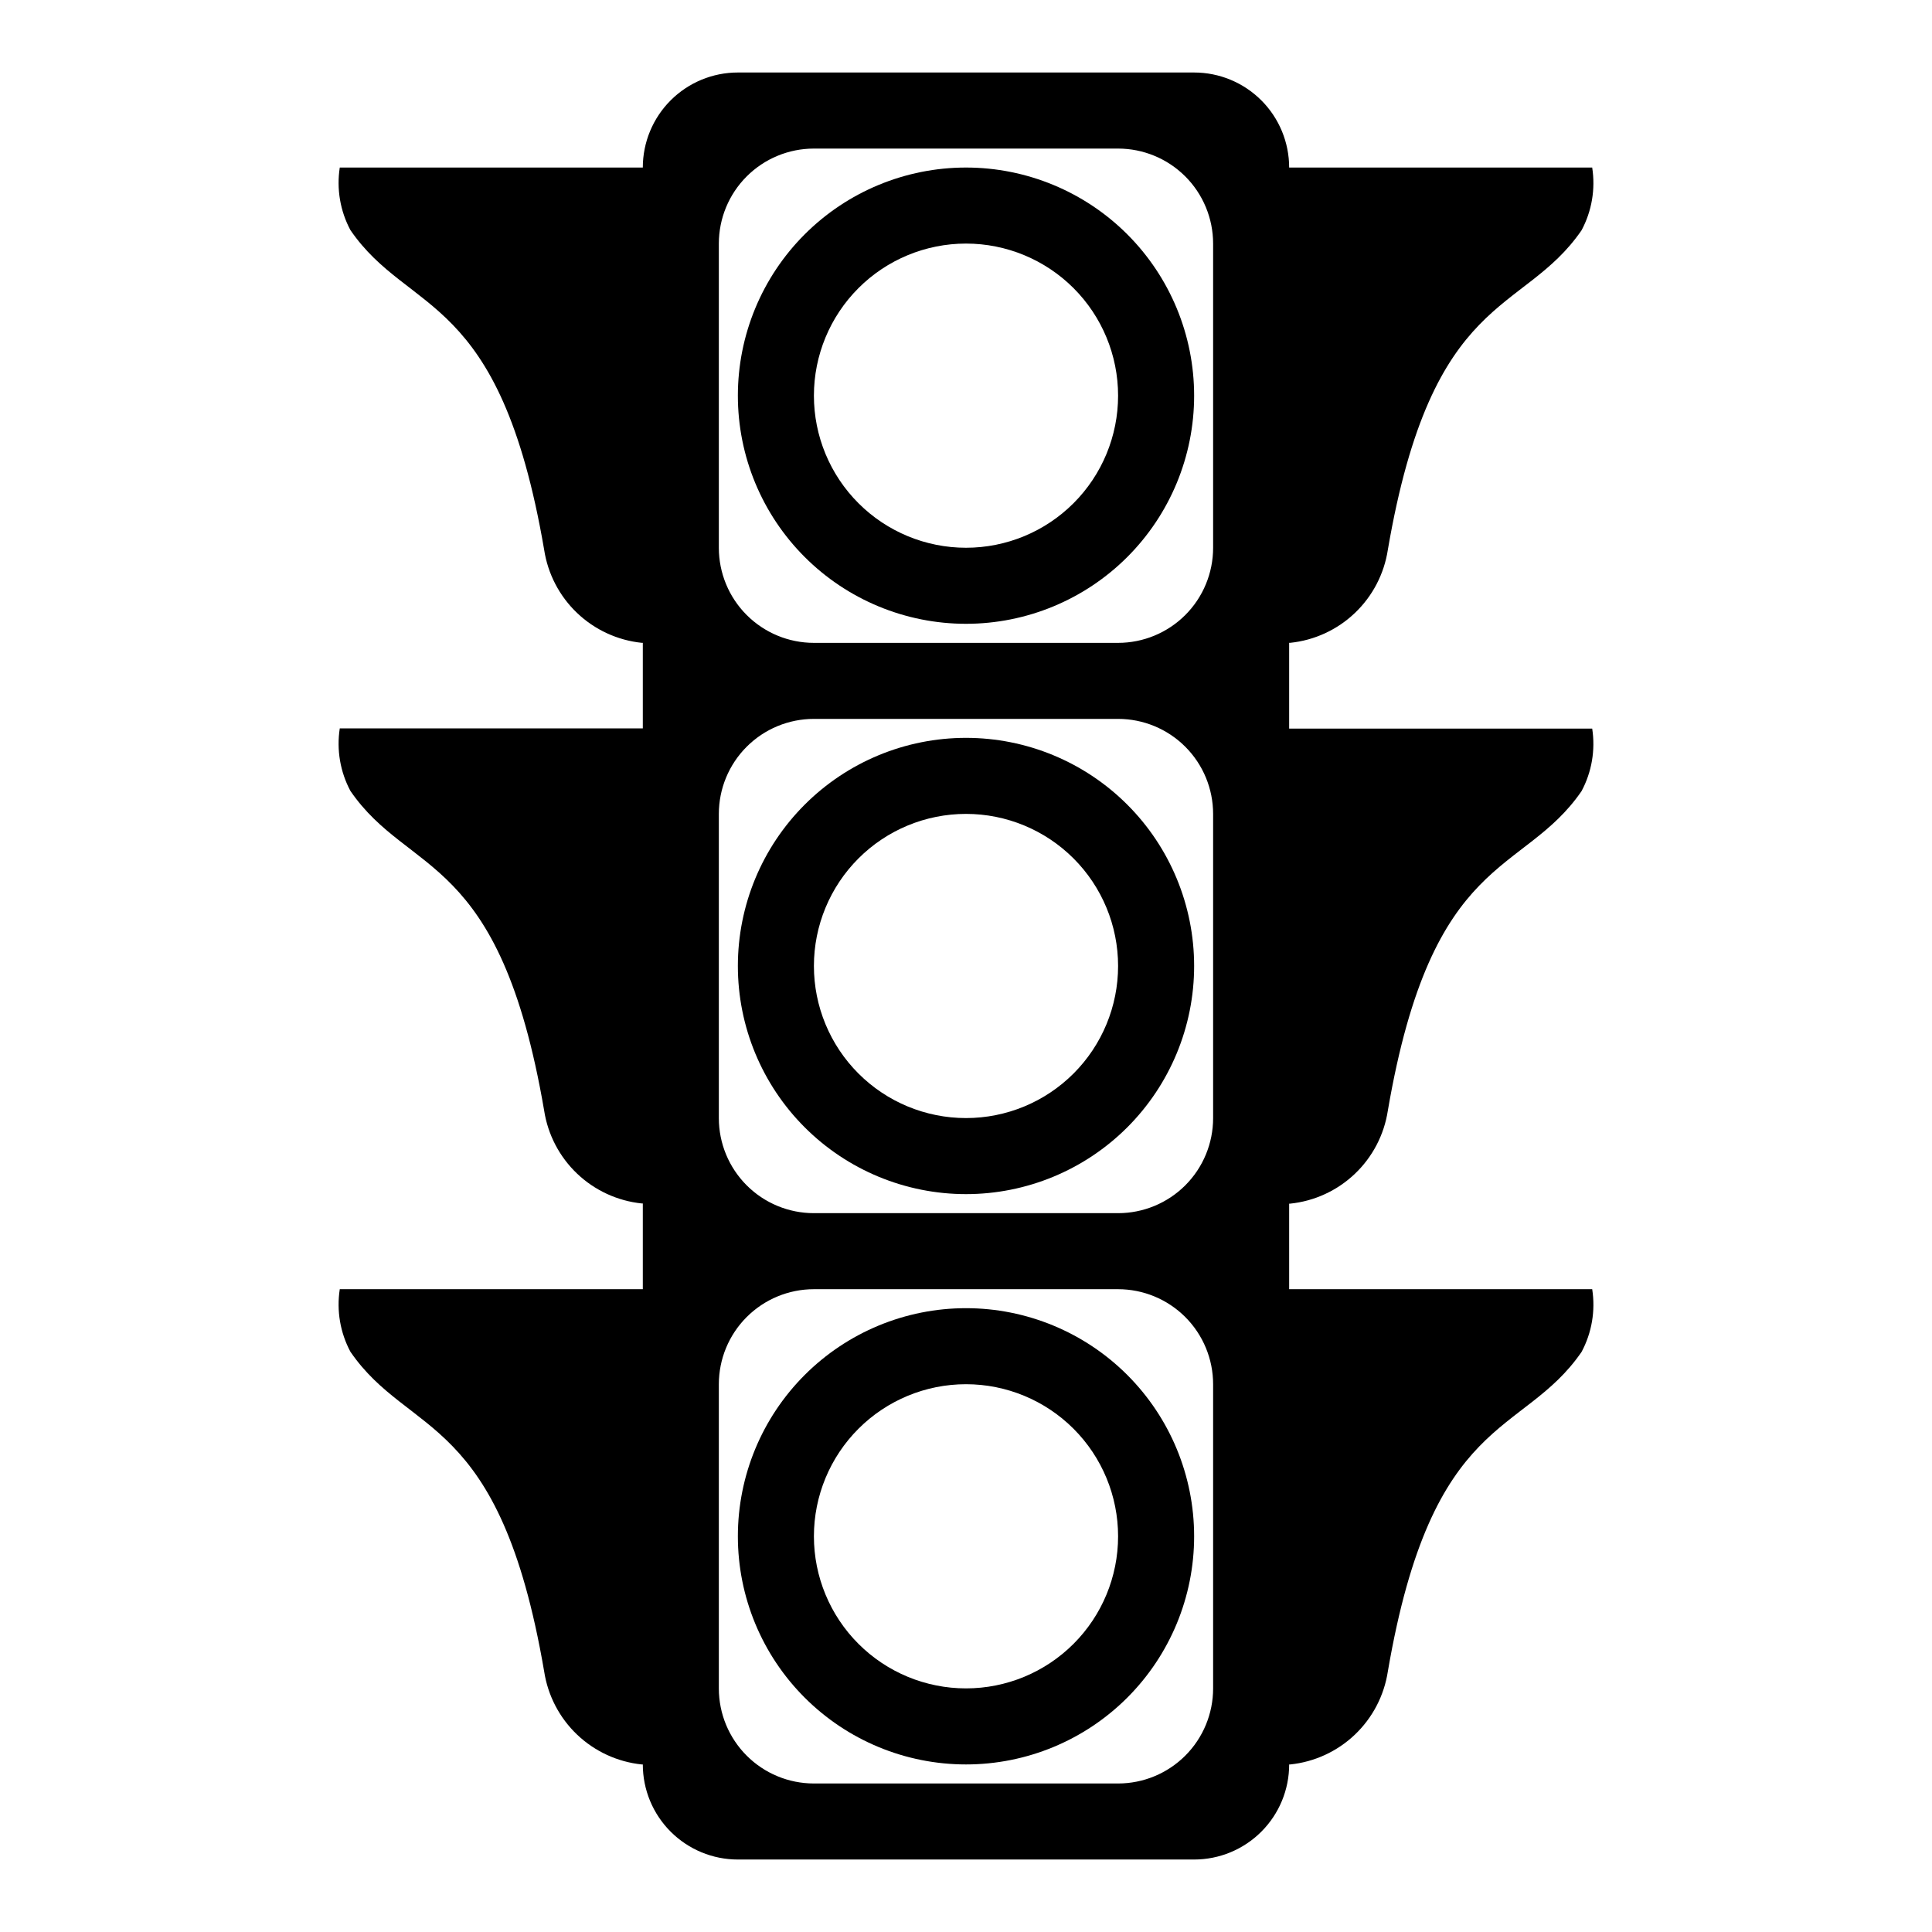 <?xml version="1.0" encoding="UTF-8"?>
<!-- Uploaded to: SVG Repo, www.svgrepo.com, Generator: SVG Repo Mixer Tools -->
<svg fill="#000000" width="800px" height="800px" version="1.1" viewBox="144 144 512 512" xmlns="http://www.w3.org/2000/svg">
 <g>
  <path d="m400 188.4c-16.035 0-31.414 6.371-42.75 17.707-11.34 11.34-17.707 26.715-17.707 42.75 0 16.035 6.367 31.41 17.707 42.75 11.336 11.336 26.715 17.707 42.75 17.707 16.031 0 31.41-6.371 42.75-17.707 11.336-11.34 17.707-26.715 17.707-42.75 0-16.035-6.371-31.41-17.707-42.75-11.34-11.336-26.719-17.707-42.75-17.707zm0 100.76c-10.691 0-20.941-4.246-28.5-11.805-7.559-7.559-11.805-17.809-11.805-28.5 0-10.688 4.246-20.941 11.805-28.5 7.559-7.559 17.809-11.805 28.5-11.805 10.688 0 20.941 4.246 28.5 11.805 7.559 7.559 11.805 17.812 11.805 28.5 0 10.691-4.246 20.941-11.805 28.5-7.559 7.559-17.812 11.805-28.5 11.805z"/>
  <path d="m400 339.54c-16.035 0-31.414 6.367-42.75 17.707-11.34 11.336-17.707 26.715-17.707 42.75 0 16.031 6.367 31.41 17.707 42.75 11.336 11.336 26.715 17.707 42.75 17.707 16.031 0 31.41-6.371 42.75-17.707 11.336-11.34 17.707-26.719 17.707-42.75 0-16.035-6.371-31.414-17.707-42.75-11.34-11.34-26.719-17.707-42.75-17.707zm0 100.76c-10.691 0-20.941-4.246-28.5-11.805s-11.805-17.812-11.805-28.5c0-10.691 4.246-20.941 11.805-28.5s17.809-11.805 28.5-11.805c10.688 0 20.941 4.246 28.5 11.805s11.805 17.809 11.805 28.5c0 10.688-4.246 20.941-11.805 28.5s-17.812 11.805-28.5 11.805z"/>
  <path d="m400 490.68c-16.035 0-31.414 6.371-42.75 17.707-11.34 11.34-17.707 26.715-17.707 42.75s6.367 31.414 17.707 42.75c11.336 11.34 26.715 17.707 42.75 17.707 16.031 0 31.41-6.367 42.75-17.707 11.336-11.336 17.707-26.715 17.707-42.75s-6.371-31.41-17.707-42.75c-11.34-11.336-26.719-17.707-42.75-17.707zm0 100.76c-10.691 0-20.941-4.246-28.5-11.805s-11.805-17.809-11.805-28.5c0-10.688 4.246-20.941 11.805-28.5s17.809-11.805 28.5-11.805c10.688 0 20.941 4.246 28.5 11.805s11.805 17.812 11.805 28.5c0 10.691-4.246 20.941-11.805 28.5s-17.812 11.805-28.5 11.805z"/>
  <path d="m485.64 462.98h0.254c6.434-0.664 12.469-3.441 17.152-7.898 4.688-4.457 7.762-10.348 8.742-16.738 11.789-68.871 35.719-61.969 51.34-84.691 2.711-5.074 3.699-10.891 2.82-16.574h-80.309v-22.723h0.254c6.434-0.66 12.469-3.438 17.152-7.898 4.688-4.457 7.762-10.344 8.742-16.738 11.789-68.871 35.719-61.969 51.34-84.691 2.723-5.086 3.711-10.922 2.82-16.625h-80.309c0-6.68-2.652-13.09-7.375-17.812-4.727-4.723-11.133-7.379-17.812-7.379h-120.91c-6.684 0-13.09 2.656-17.812 7.379-4.727 4.723-7.379 11.133-7.379 17.812h-80.309c-0.879 5.684 0.109 11.5 2.82 16.574 15.617 22.773 39.551 15.871 51.34 84.691 0.973 6.402 4.039 12.301 8.727 16.77s10.727 7.254 17.168 7.918h0.254v22.672h-80.309c-0.879 5.684 0.109 11.5 2.82 16.574 15.617 22.773 39.551 15.871 51.34 84.691 0.98 6.391 4.055 12.281 8.742 16.738 4.688 4.457 10.719 7.234 17.152 7.898h0.254v22.719h-80.309c-0.879 5.688 0.109 11.504 2.82 16.578 15.617 22.773 39.551 15.871 51.34 84.691v-0.004c0.973 6.406 4.039 12.305 8.727 16.773 4.688 4.465 10.727 7.25 17.168 7.914h0.254c0 6.684 2.652 13.09 7.379 17.812 4.723 4.727 11.129 7.379 17.812 7.379h120.91c6.68 0 13.086-2.652 17.812-7.379 4.723-4.723 7.375-11.129 7.375-17.812h0.254c6.434-0.66 12.469-3.438 17.152-7.894 4.688-4.461 7.762-10.348 8.742-16.742 11.789-68.871 35.719-61.969 51.34-84.691v0.004c2.723-5.09 3.711-10.926 2.82-16.629h-80.309zm-20.152 128.47c0 6.684-2.652 13.09-7.375 17.812-4.727 4.727-11.133 7.379-17.812 7.379h-80.609c-6.684 0-13.09-2.652-17.812-7.379-4.727-4.723-7.379-11.129-7.379-17.812v-80.609c0-6.68 2.652-13.086 7.379-17.812 4.723-4.723 11.129-7.379 17.812-7.379h80.609c6.68 0 13.086 2.656 17.812 7.379 4.723 4.727 7.375 11.133 7.375 17.812zm0-151.14v0.004c0 6.68-2.652 13.086-7.375 17.812-4.727 4.723-11.133 7.375-17.812 7.375h-80.609c-6.684 0-13.09-2.652-17.812-7.375-4.727-4.727-7.379-11.133-7.379-17.812v-80.609c0-6.684 2.652-13.09 7.379-17.812 4.723-4.727 11.129-7.379 17.812-7.379h80.609c6.68 0 13.086 2.652 17.812 7.379 4.723 4.723 7.375 11.129 7.375 17.812zm0-151.14v0.004c0 6.68-2.652 13.09-7.375 17.812-4.727 4.723-11.133 7.379-17.812 7.379h-80.609c-6.684 0-13.09-2.656-17.812-7.379-4.727-4.723-7.379-11.133-7.379-17.812v-80.609c0-6.68 2.652-13.09 7.379-17.812 4.723-4.723 11.129-7.379 17.812-7.379h80.609c6.68 0 13.086 2.656 17.812 7.379 4.723 4.723 7.375 11.133 7.375 17.812z"/>
 </g>
</svg>